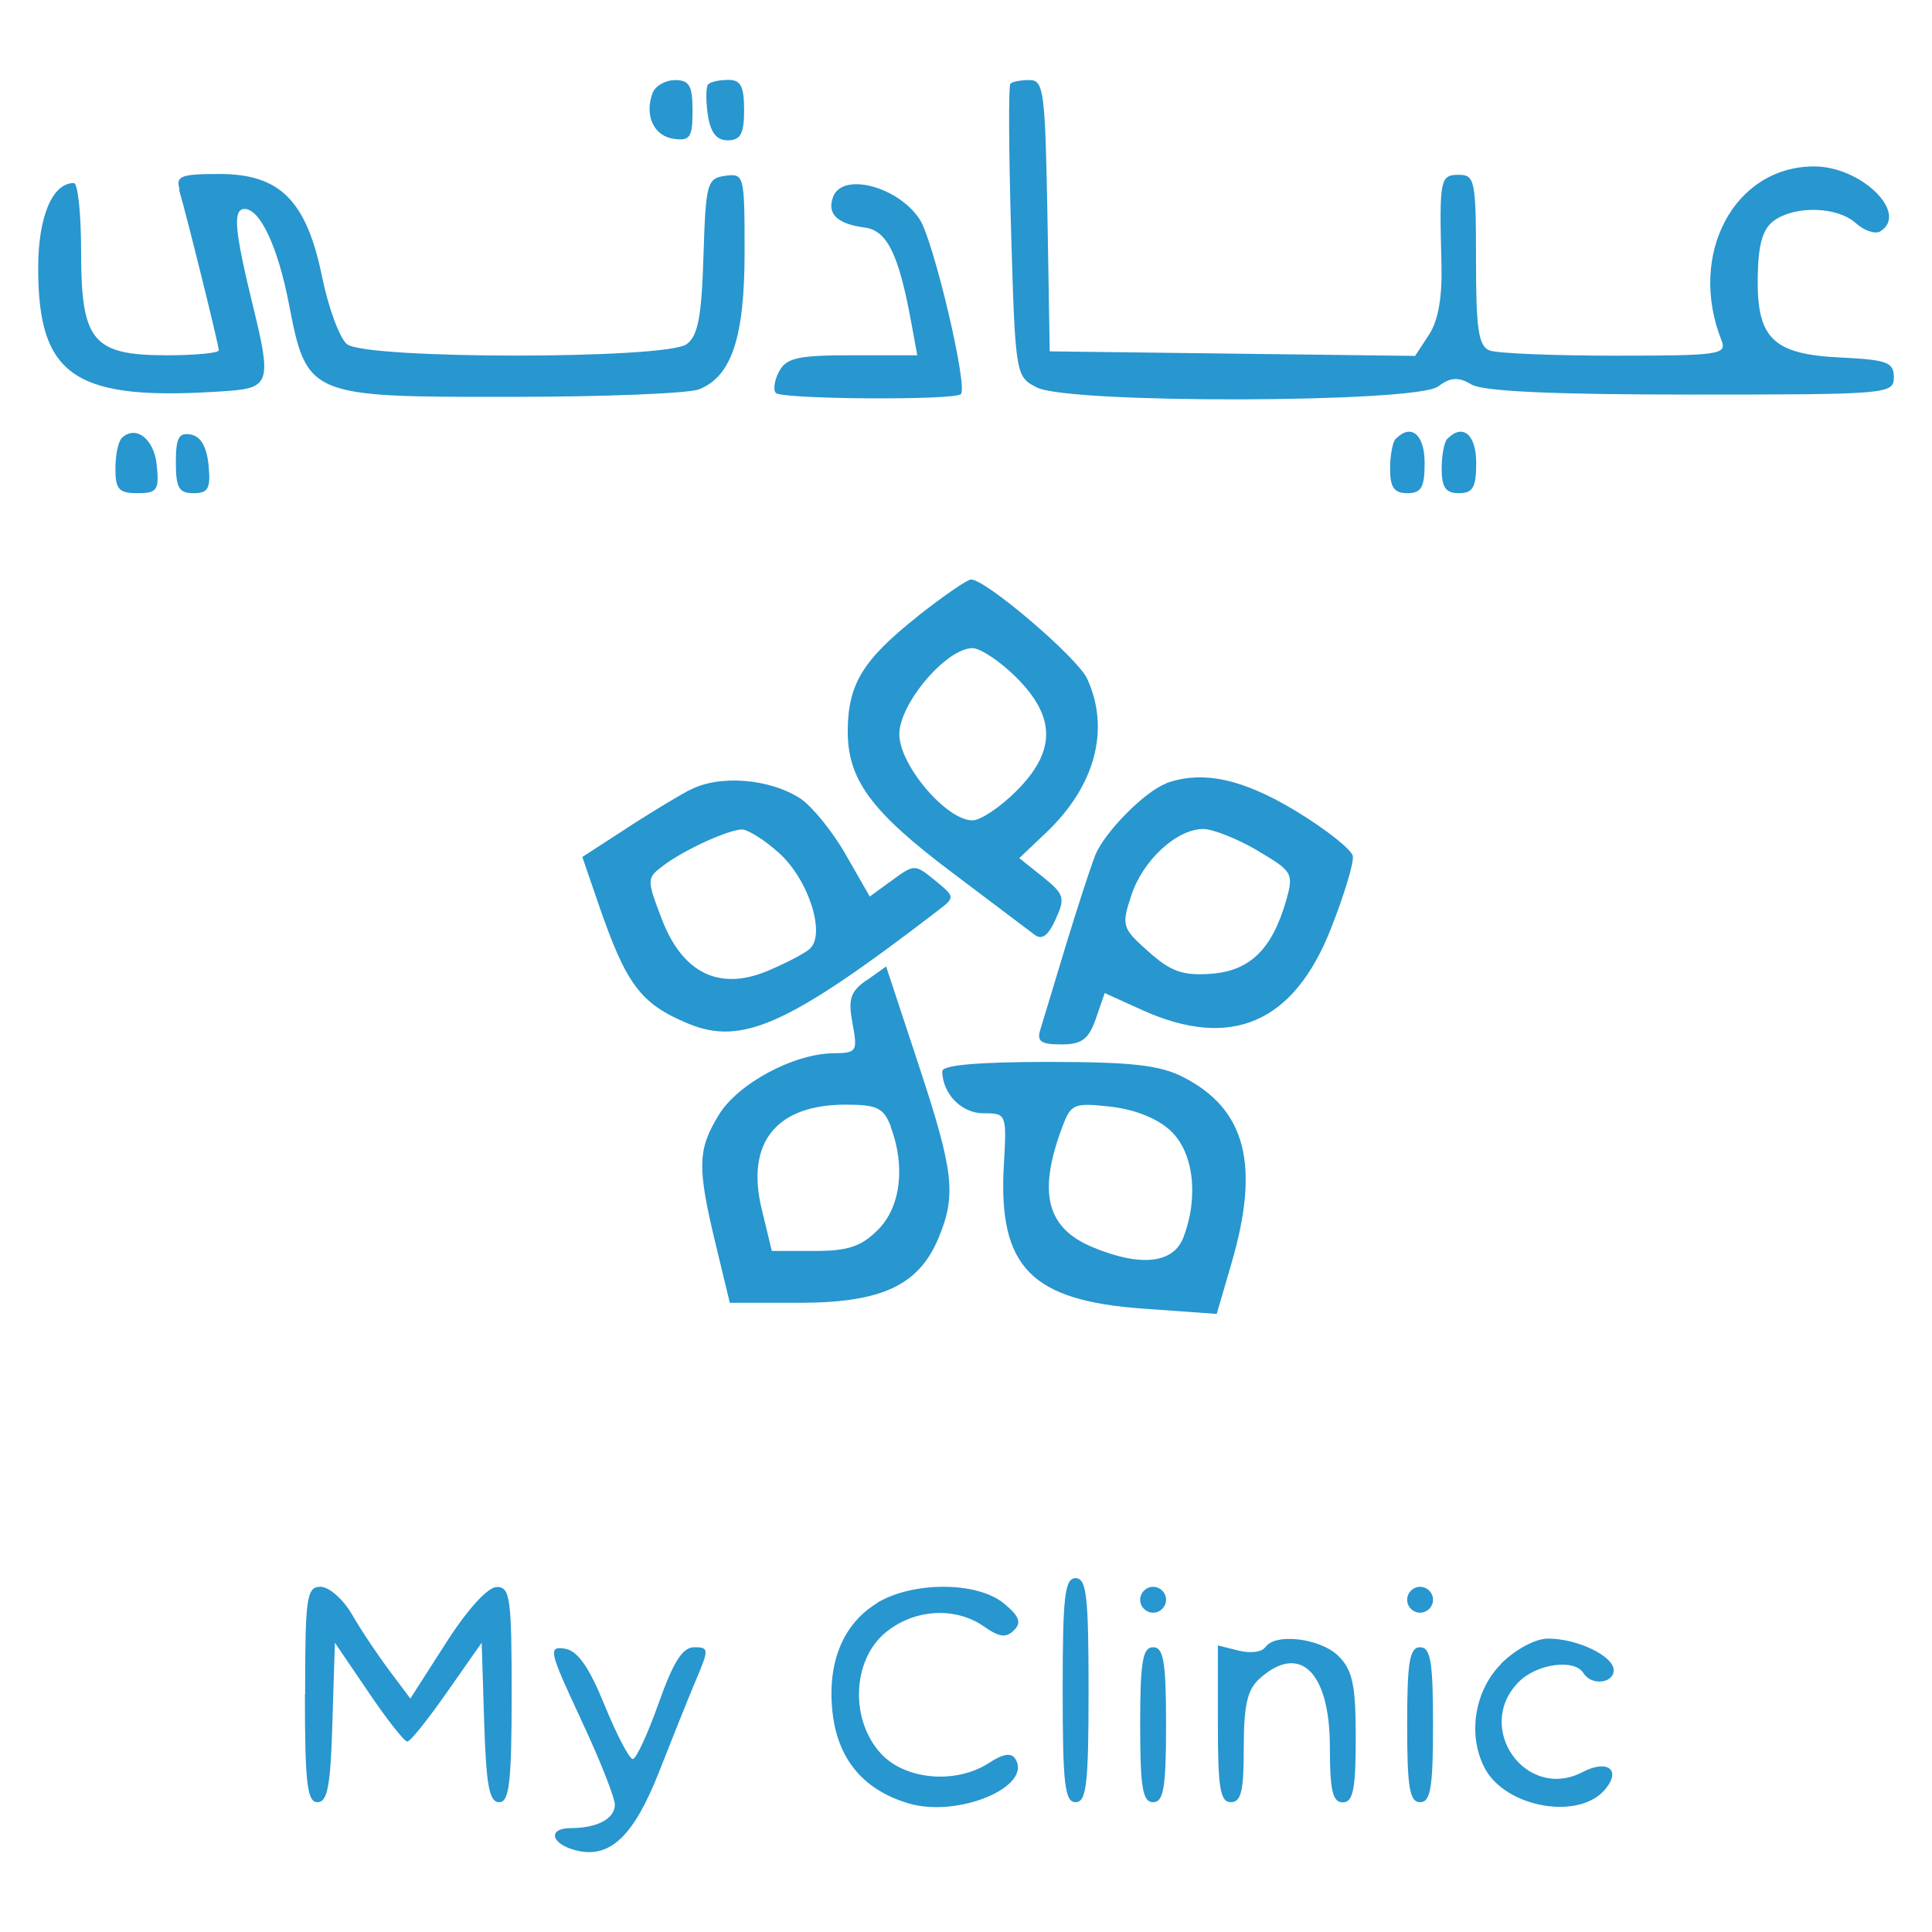 <?xml version="1.0" encoding="UTF-8"?>
<svg id="Layer_1" xmlns="http://www.w3.org/2000/svg" version="1.1" viewBox="0 0 1000 1000">
  <!-- Generator: Adobe Illustrator 29.3.0, SVG Export Plug-In . SVG Version: 2.1.0 Build 146)  -->
  <defs>
    <style>
      .st0 {
        fill: #2896cf;
        fill-rule: evenodd;
      }
    </style>
  </defs>
  <path class="st0" d="M337.88,47.82c-4.47,11.53.35,22.46,10.58,23.99,8.7,1.29,10-.59,10-14.47,0-13.05-1.65-15.88-9.06-15.88-4.94,0-10.11,2.94-11.53,6.47M366.57,43.58c-1.18,1.18-1.29,8.23-.24,15.64,1.41,9.41,4.47,13.41,10.35,13.41,6.59,0,8.47-3.29,8.47-15.64s-1.76-15.64-8.11-15.64c-4.47,0-9.17.94-10.35,2.23M522.99,43.23c-1.06,1.06-.82,35.52.35,76.8,2.23,74.45,2.35,74.92,13.41,80.56,16.82,8.47,195.7,8,207.46-.47,6.7-4.94,10.58-5.17,17.52-1.06,6.12,3.53,42.46,5.17,113.73,5.17,101.73,0,104.79-.24,104.79-8.94,0-7.76-3.41-9.06-27.4-10.23-35.28-1.65-43.63-9.88-43.04-41.99.24-16.7,2.59-24.58,8.35-28.81,10.94-8,32.93-7.41,42.46,1.29,4.35,3.88,10,5.76,12.58,4.23,15.05-9.29-9.76-33.64-34.22-33.64-41.4,0-65.62,45.63-47.87,90.2,2.82,7.17-1.53,7.76-54.92,7.76-31.99,0-61.27-1.18-65.15-2.7-5.76-2.23-7.06-10.7-7.06-46.81,0-41.16-.59-44.1-8.94-44.1-9.64,0-10.11,2.23-8.94,45.98.47,17.29-1.65,29.52-6.47,36.81l-7.17,10.94-94.56-1.18-94.56-1.18-1.18-70.21c-1.18-64.33-1.88-70.21-9.29-70.21-4.47,0-8.94.82-9.88,1.88M92.67,98.15c4,13.64,20.58,80.44,20.58,83.15,0,1.41-12,2.59-26.7,2.59-38.58,0-44.57-7.17-44.57-53.51,0-19.64-1.65-35.64-3.76-35.64-11.17,0-18.46,17.52-18.46,43.99,0,56.8,19.29,69.27,98.08,63.63,21.64-1.53,22.7-4.82,13.29-43.16-9.76-39.99-10.82-51.04-4.47-51.04,8,0,17.17,19.76,22.82,48.81,9.29,48.22,10.11,48.57,114.67,48.45,48.22,0,92.2-1.76,97.61-3.88,16.94-6.7,23.64-26.81,23.64-71.27,0-39.63-.24-40.57-10-39.28-9.41,1.29-10.11,3.76-11.29,41.52-.94,31.17-2.82,41.4-8.7,45.63-10.47,7.88-166.06,7.88-175.82,0-3.76-3.06-9.53-18.58-12.82-34.58-8.11-39.75-21.76-53.51-53.28-53.51-19.76,0-22.58,1.06-20.58,7.76M431.26,101.8c-3.41,8.82,2,14.11,16.35,15.99,11.64,1.53,17.64,14,24.11,49.4l3.06,16.7h-33.52c-28.11,0-34.22,1.29-37.99,8.35-2.47,4.59-3.18,9.64-1.65,11.17,3.29,3.29,92.44,3.88,95.73.59,3.76-3.76-14.11-79.39-21.29-90.44-11.17-17.05-39.87-24.58-44.81-11.76M62.91,226.93c-1.76,1.76-3.18,8.82-3.18,15.76,0,10.58,1.88,12.58,11.41,12.58,10.23,0,11.29-1.53,10-14.47-1.29-13.76-11.06-21.17-18.35-13.88M91.02,239.4c0,13.17,1.65,15.88,9.17,15.88s8.94-2.35,7.76-14.47c-.94-9.53-4-14.94-9.17-15.88-6.23-1.18-7.76,1.65-7.76,14.47M722.45,227.05c-1.65,1.65-2.94,8.7-2.94,15.64,0,9.64,2.12,12.58,8.94,12.58,7.17,0,8.94-2.94,8.94-15.64,0-14.7-6.94-20.58-14.82-12.58M749.15,227.05c-1.65,1.65-2.94,8.7-2.94,15.64,0,9.64,2.12,12.58,8.94,12.58,7.17,0,8.94-2.94,8.94-15.64,0-14.7-6.94-20.58-14.82-12.58M475.01,319.02c-28.23,22.35-35.99,34.93-36.22,58.8-.24,25.52,11.88,42.1,54.1,73.86,20.46,15.41,39.63,29.87,42.57,32.11,3.88,2.94,7.06.59,10.94-8,5.06-11.06,4.47-12.94-6.59-21.87l-12.23-9.76,13.88-13.17c25.4-24.11,33.28-53.39,21.29-79.62-4.94-10.94-52.92-51.86-60.21-51.39-2,0-14.47,8.7-27.52,18.93M526.05,350.66c20.58,20.58,20.58,38.22,0,58.8-8.35,8.35-18.58,15.17-22.7,15.17-13.52,0-37.87-28.7-37.87-44.57s24.34-44.57,37.87-44.57c4.12,0,14.35,6.82,22.7,15.17M356.93,408.87c-6.94,3.76-22.35,13.05-34.11,20.82l-21.4,13.88,8.11,23.64c14.58,42.46,21.87,52.22,46.57,62.57,27.99,11.64,52.1.82,129.49-58.57,8.82-6.82,8.82-6.94-1.65-15.52-10.35-8.47-10.7-8.47-22.11-.12l-11.64,8.47-12.47-21.76c-6.82-12-17.41-24.93-23.4-28.93-15.99-10.47-42.46-12.47-57.39-4.35M603.55,405.58c-10.94,4-31.75,25.05-36.58,36.93-2.47,6.12-9.29,27.17-15.29,46.81-5.88,19.64-11.88,39.16-13.17,43.51-2,6.23.24,7.76,10.82,7.76s14.11-2.59,17.88-13.29l4.59-13.29,19.17,8.7c46.22,20.93,78.8,6.94,98.08-42.46,6.7-17.05,11.76-33.75,11.17-37.16-.59-3.29-13.88-13.88-29.64-23.4-27.64-16.7-48.22-21.05-67.15-14.23M403.15,441.45c15.52,13.88,24.58,42.57,15.76,49.87-2.94,2.47-12.82,7.53-21.76,11.29-24.93,10.35-43.87,1.06-54.57-26.81-7.88-20.58-7.88-21.29.59-27.64,10.58-8.11,33.4-18.58,40.81-18.82,3.06,0,11.64,5.29,19.17,12.11M650.83,440.27c18.23,10.7,18.82,11.76,14.94,25.64-7.29,25.4-18.7,36.58-38.81,38.1-14.82,1.06-20.82-1.06-32.46-11.41-13.76-12.23-14.11-13.41-8.94-29.17,6-18.23,23.52-34.34,37.28-34.34,4.94,0,17.64,5.06,28.11,11.17M448.55,507.31c-8.47,6-9.64,9.76-7.29,22.46,2.71,14.47,2.23,15.29-9.88,15.41-20.46.12-49.63,15.76-59.39,31.99-10.94,17.88-11.17,26.93-1.65,66.45l7.41,30.7h35.99c42.46,0,61.74-8.94,71.98-33.4,9.41-22.46,8-34.58-10.47-90.44l-16.58-50.22-10.11,7.17M487.71,554.24c0,11.76,9.88,21.99,21.29,21.99,12,0,12.11.24,10.58,27.05-2.94,52.57,14,69.98,72.45,74.09l37.75,2.71,7.64-26.23c14.94-51.04,7.41-79.86-25.17-96.44-12.11-6.12-26.7-7.76-69.86-7.76-35.64,0-54.57,1.65-54.57,4.7M461.01,583.17c7.76,20.58,5.17,41.63-6.59,53.39-8.7,8.7-15.52,10.94-32.93,10.94h-21.99l-5.29-21.87c-8.23-34.22,7.64-53.86,43.4-53.86,16.46,0,19.76,1.65,23.52,11.41M606.02,585.4c11.76,11.06,14.58,34.11,6.47,55.16-5.17,13.52-22.35,15.29-47.04,4.94-23.99-10-28.46-28.46-15.29-63.04,4.23-11.06,6-11.76,24.7-9.64,12.58,1.41,24.34,6.12,31.05,12.47M550.04,874.83c0,48.57,1.06,57.98,6.7,57.98s6.7-9.41,6.7-57.98-1.06-57.98-6.7-57.98-6.7,9.41-6.7,57.98M157.82,877.07c0,45.87,1.18,55.75,6.47,55.75s6.82-8.59,7.76-41.28l1.29-41.28,17.41,25.64c9.53,14.11,18.58,25.64,20.11,25.52,1.53,0,10.7-11.53,20.58-25.64l17.88-25.52,1.29,41.28c1.06,32.58,2.59,41.28,7.76,41.28s6.47-9.76,6.47-55.75c0-50.1-.82-55.75-7.76-55.63-4.59,0-15.29,11.76-26.23,28.93l-18.46,28.81-10.82-14.47c-6-8-14.7-20.93-19.29-28.93-4.59-8-12-14.47-16.35-14.47-7.17,0-8,5.17-8,55.75M453.96,829.79c-17.76,10.82-25.87,30.93-23.05,56.57,2.71,24.23,15.99,40.1,39.28,47.04,25.4,7.64,64.33-8.47,55.39-22.93-2.12-3.41-6.23-2.82-13.64,2-16.94,11.06-43.04,8.94-55.75-4.59-16.11-17.17-15.29-47.87,1.65-62.45,14.7-12.58,36.46-14.11,51.51-3.53,7.88,5.53,11.53,6,15.52,1.88,4-4,2.71-7.29-5.29-13.88-13.88-11.41-47.16-11.41-65.62-.24M590.15,828.03c0,3.65,3.06,6.7,6.7,6.7s6.7-3.06,6.7-6.7-3.06-6.7-6.7-6.7-6.7,3.06-6.7,6.7M728.34,828.03c0,3.65,3.06,6.7,6.7,6.7s6.7-3.06,6.7-6.7-3.06-6.7-6.7-6.7-6.7,3.06-6.7,6.7M654.83,852.61c-1.53,2.47-7.64,3.29-13.64,1.76l-10.82-2.71v40.57c0,33.17,1.18,40.57,6.7,40.57s6.7-6.12,6.7-28.23,1.88-29.99,8.11-35.64c20.82-18.82,36.46-3.65,36.46,35.28,0,22.46,1.41,28.7,6.7,28.7s6.7-6.7,6.7-33.4-1.53-35.05-8.94-42.34c-9.29-9.29-33.17-12.11-37.87-4.47M777.02,861.19c-13.88,13.88-17.52,37.05-8.47,54.1,10.94,20.46,48.92,27.05,62.33,10.82,8.47-10.11,1.06-15.64-11.88-8.82-29.28,15.17-56.33-23.29-32.81-46.81,9.41-9.41,28.81-12,33.4-4.47,4,6.59,15.64,5.41,15.64-1.53,0-7.29-18.7-16.35-33.99-16.35-6.47,0-16.82,5.53-24.34,13.05M300.6,889.77c9.76,20.7,17.64,40.69,17.64,44.34,0,7.17-9.06,12.11-22.7,12.11-12.35,0-10.47,8.23,2.59,11.53,17.64,4.47,29.99-7.41,43.16-41.04,6.59-16.82,15.17-38.22,19.05-47.4,6.7-15.76,6.59-16.7-1.06-16.7-6,0-10.82,7.64-18.35,28.93-5.65,15.88-11.64,28.93-13.41,28.93s-8.35-12.58-14.58-27.87c-8.23-20.11-14-28.23-20.7-29.28-8.59-1.29-8,1.41,8.35,36.34M590.15,892.71c0,32.69,1.29,40.1,6.7,40.1s6.7-7.41,6.7-40.1-1.29-40.1-6.7-40.1-6.7,7.41-6.7,40.1M728.34,892.71c0,32.69,1.29,40.1,6.7,40.1s6.7-7.41,6.7-40.1-1.29-40.1-6.7-40.1-6.7,7.41-6.7,40.1"/>
</svg>